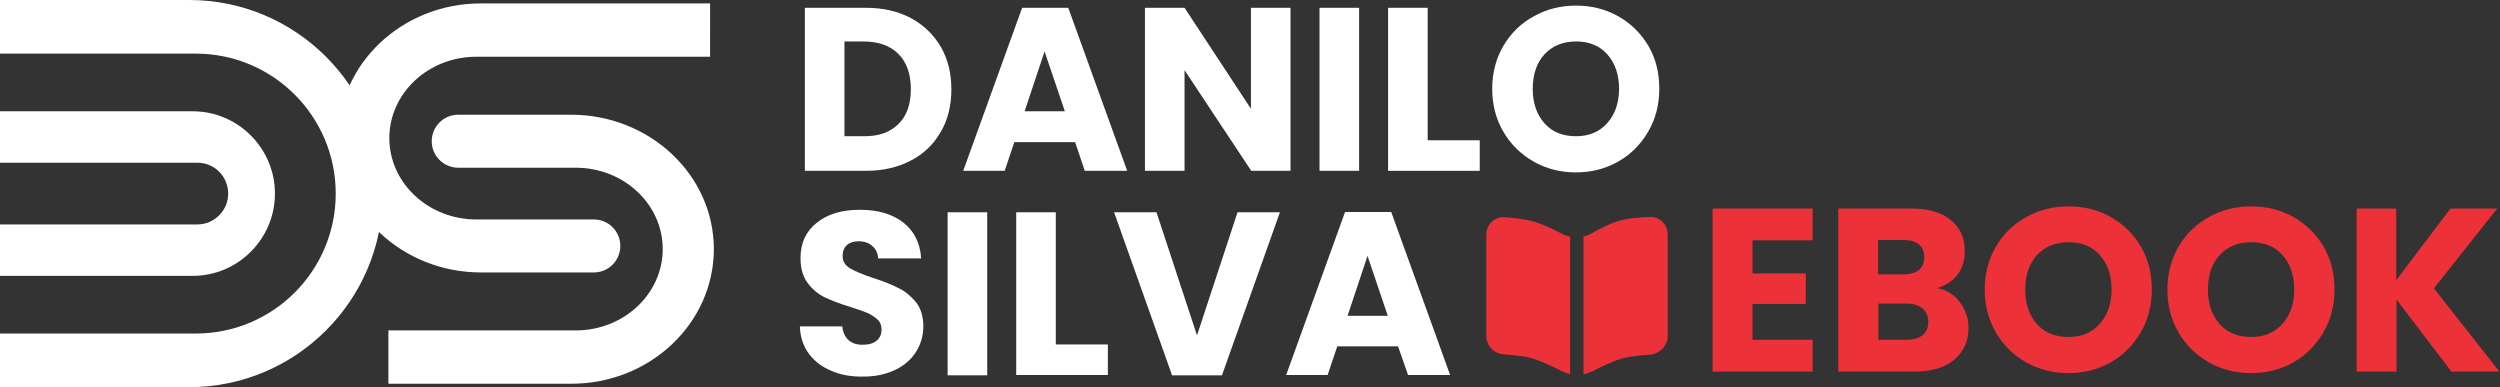 <?xml version="1.0" encoding="utf-8"?>
<!-- Generator: Adobe Illustrator 28.1.0, SVG Export Plug-In . SVG Version: 6.00 Build 0)  -->
<svg version="1.1" id="Layer_1" xmlns="http://www.w3.org/2000/svg" xmlns:xlink="http://www.w3.org/1999/xlink" x="0px" y="0px"
	 viewBox="0 0 802 124.3" style="enable-background:new 0 0 802 124.3;" xml:space="preserve">
<rect x="0" y="0" width="802" height="124.3" fill="#333333" stroke="none"/>
<style type="text/css">
	.st0{fill:#FFFFFF;}
	.st1{fill:#EC3139;}
</style>
<g>
	<g>
		<path class="st0" d="M60.7,0H0v17.2h62.8c24.8,0,44.9,20.1,44.9,44.9v0c0,24.8-20.1,44.9-44.9,44.9H0v17.2h60.7
			c34.3,0,62.1-27.9,62.1-62.1S95,0,60.7,0z"/>
		<path class="st0" d="M61.8,35.7H0v16.5h63.3c5.5,0,9.9,4.4,9.9,9.9S68.7,72,63.3,72H0v16.5h61.8c14.6,0,26.4-11.9,26.4-26.4
			S76.4,35.7,61.8,35.7z"/>
		<g>
			<path class="st0" d="M183.2,36.8h-36.2c-4.7,0-8.5,3.8-8.5,8.5s3.8,8.5,8.5,8.5h37.7c15.4,0,27.9,11.7,27.9,26.1
				s-12.5,26.1-27.9,26.1h-60.1v17.1h58.7c25.2,0,45.7-19.4,45.7-43.2S208.4,36.8,183.2,36.8z"/>
			<path class="st0" d="M154.3,87.4h36.2c4.7,0,8.5-3.8,8.5-8.5c0-4.7-3.8-8.5-8.5-8.5h-37.7c-15.4,0-27.9-11.7-27.9-26.1
				s12.5-26.1,27.9-26.1h75V1.1h-73.6c-25.2,0-45.7,19.4-45.7,43.2S129.1,87.4,154.3,87.4z"/>
		</g>
	</g>
	<g>
		<g>
			<path class="st0" d="M292.2,5.8c4.1,2.2,7.3,5.3,9.6,9.2c2.3,4,3.4,8.5,3.4,13.7c0,5.1-1.1,9.7-3.4,13.6c-2.3,4-5.5,7.1-9.6,9.2
				c-4.2,2.2-9,3.3-14.4,3.3h-19.6V2.5h19.6C283.2,2.5,288.1,3.6,292.2,5.8z M288.2,39.8c2.7-2.6,4-6.4,4-11.2c0-4.8-1.3-8.6-4-11.3
				c-2.7-2.7-6.4-4-11.3-4h-6v30.4h6C281.7,43.8,285.5,42.5,288.2,39.8z"/>
			<path class="st0" d="M344.9,45.6h-19.5l-3.1,9.2h-13.3l18.9-52.3h14.8l18.9,52.3H348L344.9,45.6z M341.6,35.7l-6.5-19.2
				l-6.4,19.2H341.6z"/>
			<path class="st0" d="M414.1,54.8h-12.7L380,22.5v32.3h-12.7V2.5H380l21.3,32.4V2.5h12.7V54.8z"/>
			<path class="st0" d="M436,2.5v52.3h-12.7V2.5H436z"/>
			<path class="st0" d="M458,45h16.7v9.8h-29.4V2.5H458V45z"/>
			<path class="st0" d="M492.1,51.9c-4.1-2.3-7.4-5.5-9.8-9.6c-2.4-4.1-3.6-8.7-3.6-13.8c0-5.1,1.2-9.7,3.6-13.8
				c2.4-4.1,5.7-7.3,9.8-9.5c4.1-2.3,8.6-3.4,13.5-3.4c4.9,0,9.4,1.1,13.5,3.4c4.1,2.3,7.3,5.5,9.7,9.5c2.4,4.1,3.5,8.7,3.5,13.8
				c0,5.1-1.2,9.7-3.6,13.8c-2.4,4.1-5.6,7.3-9.7,9.6c-4.1,2.3-8.6,3.4-13.5,3.4C500.7,55.3,496.2,54.2,492.1,51.9z M515.6,39.5
				c2.5-2.8,3.8-6.5,3.8-11c0-4.6-1.3-8.3-3.8-11.1c-2.5-2.8-5.9-4.1-10-4.1c-4.2,0-7.6,1.4-10.1,4.1c-2.5,2.7-3.8,6.4-3.8,11.1
				c0,4.6,1.3,8.3,3.8,11.1c2.5,2.8,5.9,4.1,10.1,4.1C509.8,43.7,513.1,42.3,515.6,39.5z"/>
			<path class="st0" d="M266.8,119c-3-1.2-5.5-3.1-7.3-5.5c-1.8-2.4-2.8-5.4-2.9-8.8h13.6c0.2,1.9,0.9,3.4,2,4.4
				c1.1,1,2.6,1.5,4.5,1.5c1.9,0,3.4-0.4,4.5-1.3c1.1-0.9,1.6-2.1,1.6-3.6c0-1.3-0.4-2.4-1.3-3.2c-0.9-0.8-1.9-1.5-3.2-2.1
				c-1.3-0.5-3.1-1.2-5.4-1.9c-3.4-1-6.1-2.1-8.3-3.1c-2.1-1-4-2.6-5.5-4.6c-1.5-2-2.3-4.7-2.3-8c0-4.9,1.8-8.7,5.3-11.4
				c3.5-2.8,8.1-4.1,13.8-4.1c5.8,0,10.4,1.4,13.9,4.1c3.5,2.8,5.4,6.6,5.7,11.5h-13.8c-0.1-1.7-0.7-3-1.9-4c-1.1-1-2.6-1.5-4.4-1.5
				c-1.5,0-2.8,0.4-3.7,1.2c-0.9,0.8-1.4,2-1.4,3.5c0,1.7,0.8,3,2.4,4c1.6,0.9,4.1,2,7.5,3.1c3.4,1.1,6.1,2.2,8.2,3.3
				c2.1,1,3.9,2.6,5.5,4.5c1.5,2,2.3,4.5,2.3,7.7c0,3-0.8,5.7-2.3,8.1c-1.5,2.4-3.7,4.4-6.6,5.8c-2.9,1.4-6.3,2.2-10.2,2.2
				C273.2,120.9,269.8,120.3,266.8,119z"/>
			<path class="st0" d="M316.7,68.1v52.3H304V68.1H316.7z"/>
			<path class="st0" d="M338.7,110.5h16.7v9.8H326V68.1h12.7V110.5z"/>
			<path class="st0" d="M410.6,68.1l-18.6,52.3h-16l-18.6-52.3h13.6l13,39.5l13-39.5H410.6z"/>
			<path class="st0" d="M448.5,111.1H429l-3.1,9.2h-13.3l18.9-52.3h14.8l18.9,52.3h-13.5L448.5,111.1z M445.2,101.3l-6.5-19.2
				l-6.4,19.2H445.2z"/>
		</g>
	</g>
</g>
<g>
	<g>
		<path class="st1" d="M562.2,77.1v10.6h17.1v9.8h-17.1V109h19.3v10.2h-32.1V66.9h32.1v10.2H562.2z"/>
		<path class="st1" d="M628.7,96.9c1.8,2.4,2.8,5.1,2.8,8.1c0,4.4-1.5,7.8-4.6,10.4c-3.1,2.6-7.3,3.8-12.8,3.8h-24.4V66.9h23.6
			c5.3,0,9.5,1.2,12.5,3.7c3,2.4,4.5,5.7,4.5,9.9c0,3.1-0.8,5.6-2.4,7.7c-1.6,2-3.8,3.5-6.4,4.2C624.4,93,626.9,94.5,628.7,96.9z
			 M602.5,88h8.3c2.1,0,3.7-0.5,4.8-1.4c1.1-0.9,1.7-2.3,1.7-4.1s-0.6-3.2-1.7-4.1c-1.1-0.9-2.7-1.4-4.8-1.4h-8.3V88z M616.8,107.5
			c1.2-1,1.8-2.4,1.8-4.2c0-1.8-0.6-3.3-1.8-4.3c-1.2-1-2.9-1.6-5-1.6h-9.2v11.6h9.4C614,108.9,615.7,108.4,616.8,107.5z"/>
		<path class="st1" d="M650.1,116.3c-4.1-2.3-7.4-5.5-9.8-9.6c-2.4-4.1-3.6-8.7-3.6-13.8c0-5.1,1.2-9.7,3.6-13.8
			c2.4-4.1,5.7-7.3,9.8-9.5c4.1-2.3,8.6-3.4,13.5-3.4c4.9,0,9.4,1.1,13.5,3.4c4.1,2.3,7.3,5.5,9.7,9.5c2.4,4.1,3.5,8.7,3.5,13.8
			c0,5.1-1.2,9.7-3.6,13.8c-2.4,4.1-5.6,7.3-9.7,9.6c-4.1,2.3-8.6,3.4-13.5,3.4C658.7,119.7,654.2,118.6,650.1,116.3z M673.6,103.9
			c2.5-2.8,3.8-6.5,3.8-11c0-4.6-1.3-8.3-3.8-11.1c-2.5-2.8-5.9-4.1-10-4.1c-4.2,0-7.6,1.4-10.1,4.1c-2.5,2.7-3.8,6.4-3.8,11.1
			c0,4.6,1.3,8.3,3.8,11.1c2.5,2.8,5.9,4.1,10.1,4.1C667.8,108.1,671.1,106.7,673.6,103.9z"/>
		<path class="st1" d="M708.7,116.3c-4.1-2.3-7.4-5.5-9.8-9.6c-2.4-4.1-3.6-8.7-3.6-13.8c0-5.1,1.2-9.7,3.6-13.8
			c2.4-4.1,5.7-7.3,9.8-9.5c4.1-2.3,8.6-3.4,13.5-3.4c4.9,0,9.4,1.1,13.5,3.4c4.1,2.3,7.3,5.5,9.7,9.5c2.4,4.1,3.5,8.7,3.5,13.8
			c0,5.1-1.2,9.7-3.6,13.8c-2.4,4.1-5.6,7.3-9.7,9.6c-4.1,2.3-8.6,3.4-13.5,3.4C717.3,119.7,712.8,118.6,708.7,116.3z M732.2,103.9
			c2.5-2.8,3.8-6.5,3.8-11c0-4.6-1.3-8.3-3.8-11.1c-2.5-2.8-5.9-4.1-10-4.1c-4.2,0-7.6,1.4-10.1,4.1c-2.5,2.7-3.8,6.4-3.8,11.1
			c0,4.6,1.3,8.3,3.8,11.1c2.5,2.8,5.9,4.1,10.1,4.1C726.4,108.1,729.7,106.7,732.2,103.9z"/>
		<path class="st1" d="M786.4,119.2l-17.6-23.1v23.1H756V66.9h12.7v23l17.4-23h15l-20.3,25.6l21,26.7H786.4z"/>
	</g>
</g>
<path class="st1" d="M476.8,107.7V75.3c0-3.2,2.6-5.8,5.8-5.6c2.8,0.2,6.2,0.5,8.8,1.2c3.1,0.8,6.7,2.5,9.5,4c0.9,0.5,1.8,0.8,2.8,1
	v44.1c-0.9-0.2-1.7-0.5-2.6-0.9c-2.9-1.5-6.7-3.3-9.8-4.2c-2.5-0.7-5.9-1-8.7-1.2C479.4,113.6,476.8,111,476.8,107.7 M508,120.1
	c0.9-0.2,1.7-0.5,2.6-0.9c2.9-1.5,6.7-3.3,9.8-4.2c2.5-0.7,5.9-1,8.7-1.2c3.2-0.2,5.9-2.8,5.9-6V75.2c0-3.1-2.5-5.7-5.6-5.6
	C526,69.7,522,70,518.9,71c-2.6,0.8-5.7,2.4-8.2,3.8c-0.8,0.5-1.7,0.8-2.7,1.1V120.1z"/>
</svg>
